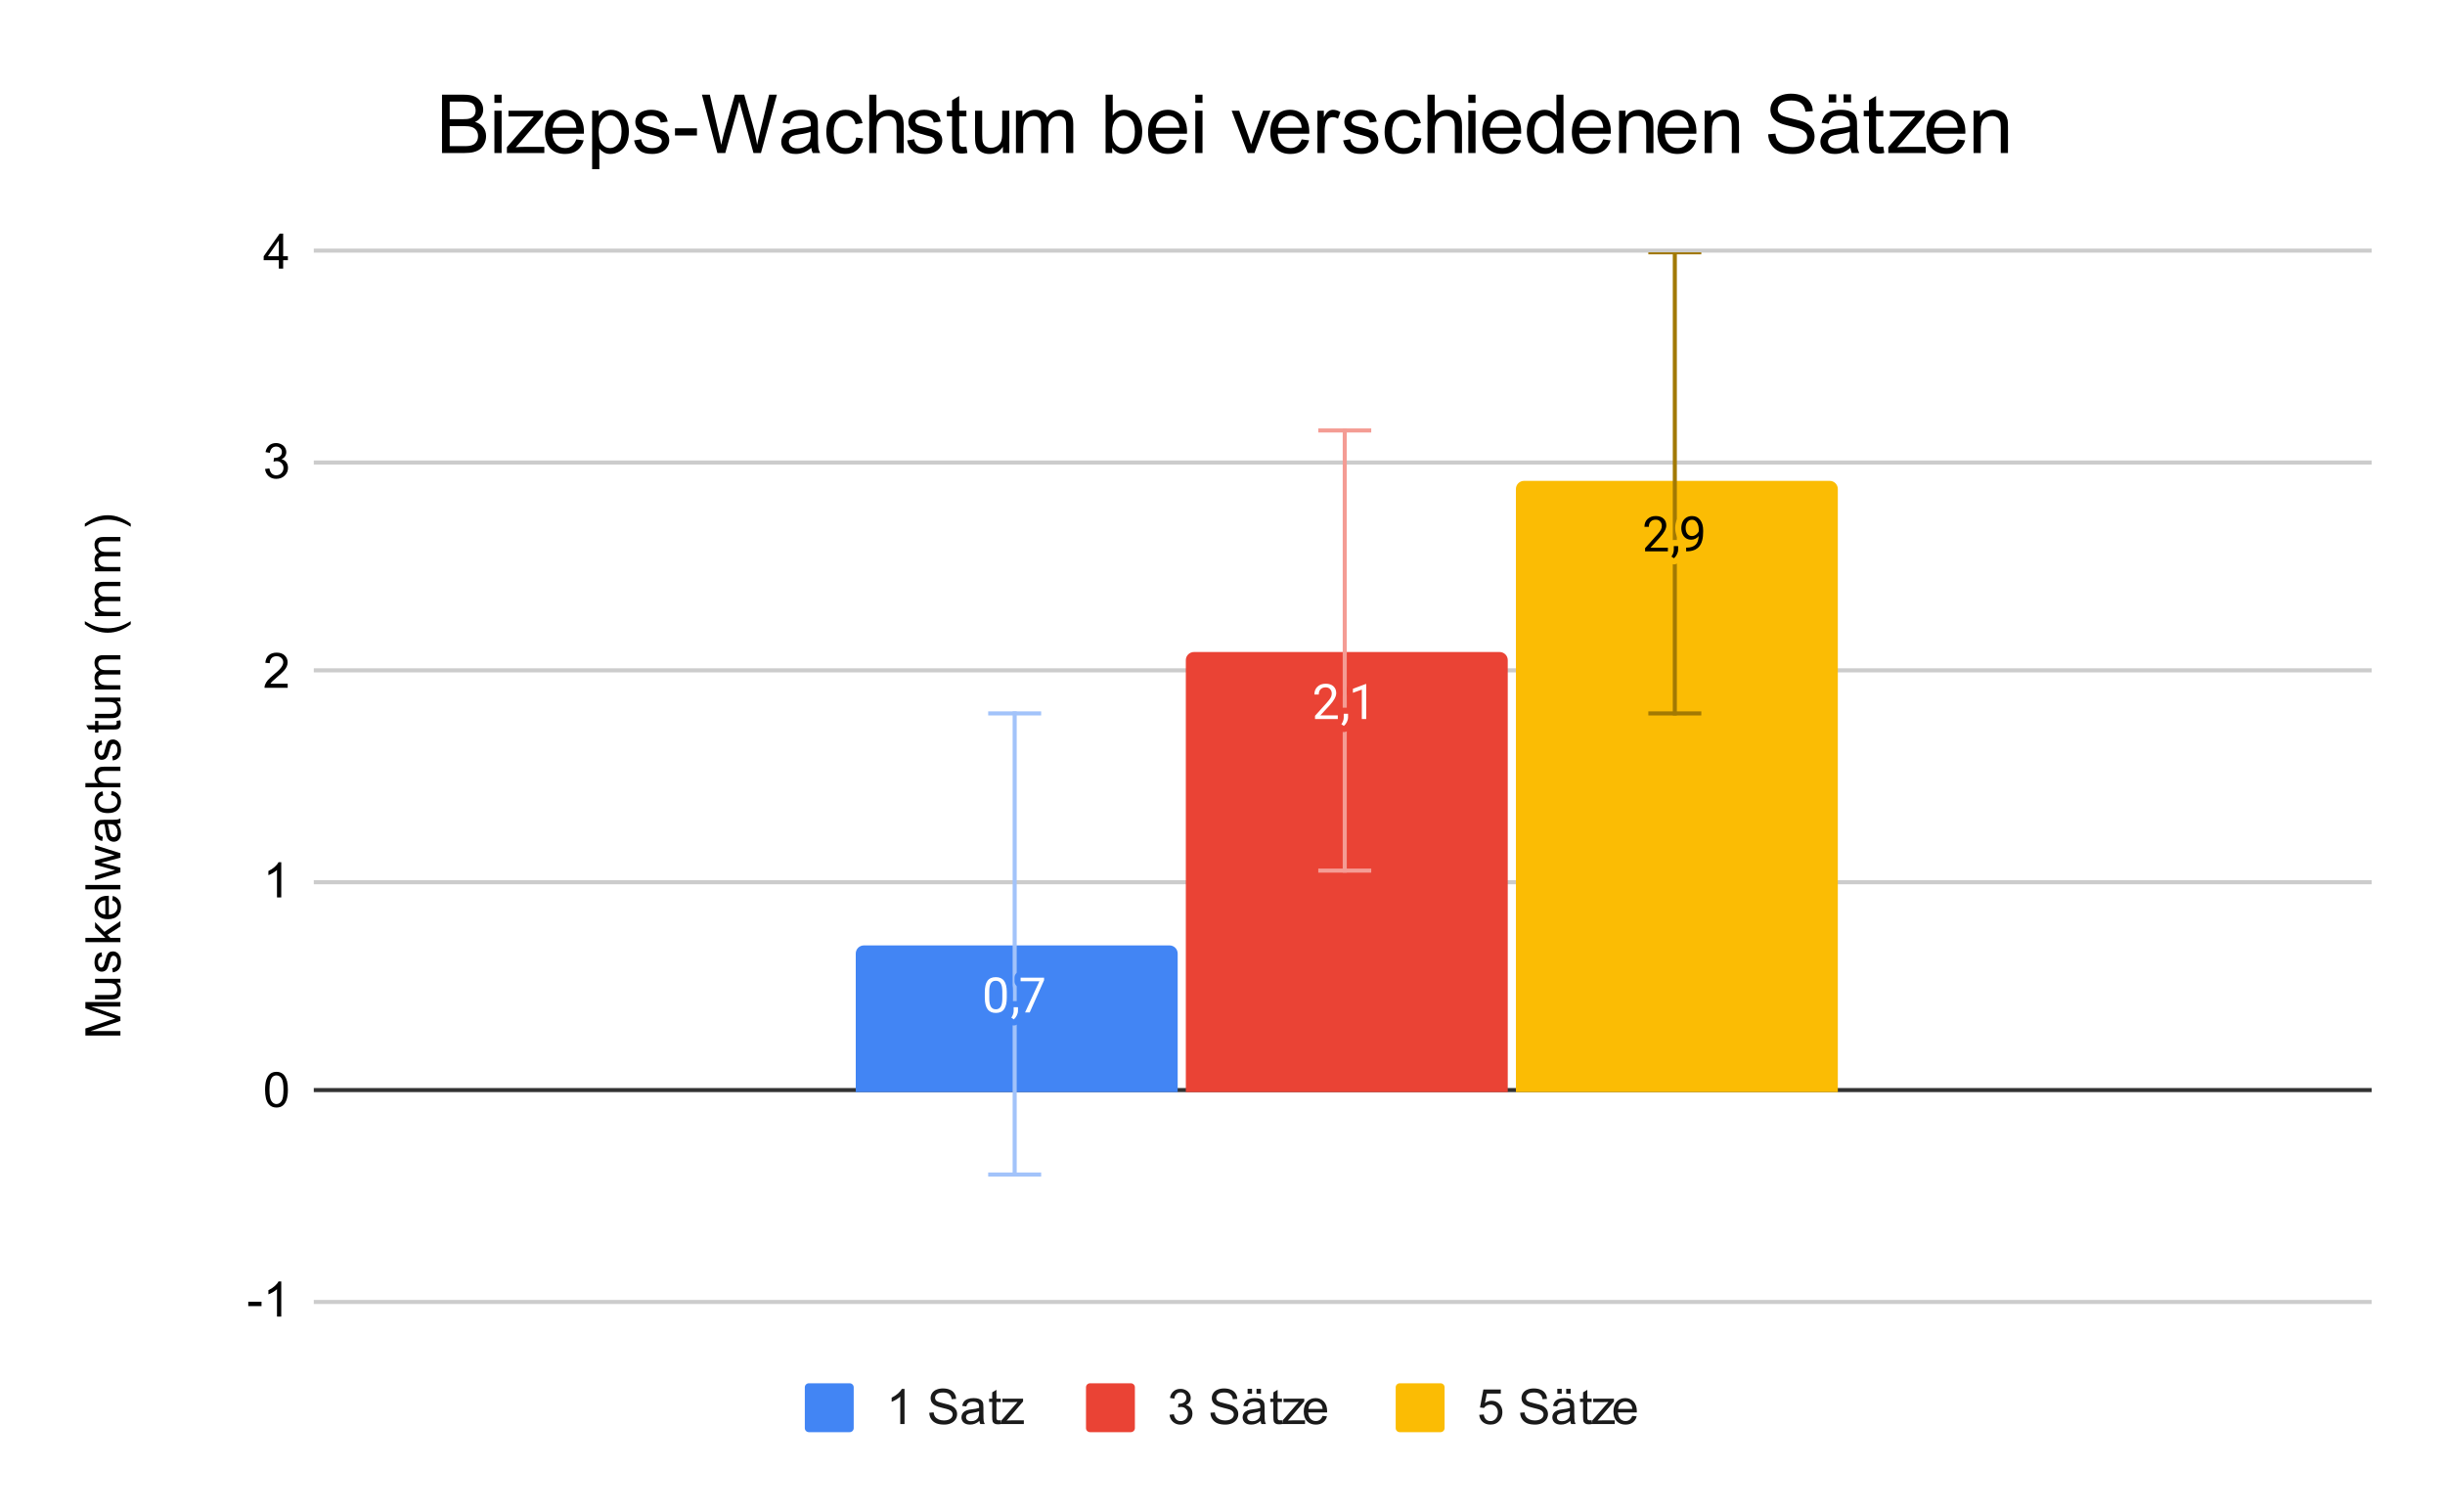 <?xml version="1.0" encoding="UTF-8"?> <svg xmlns:xlink="http://www.w3.org/1999/xlink" xmlns="http://www.w3.org/2000/svg" version="1.1" viewBox="0.0 0.0 600.0 371.0" fill="none" stroke="none" stroke-linecap="square" stroke-miterlimit="10" width="600" height="371"><path fill="#ffffff" d="M0 0L600.0 0L600.0 371.0L0 371.0L0 0Z" fill-rule="nonzero"></path><path stroke="#cccccc" stroke-width="1.0" stroke-linecap="butt" d="M77.5 319.5L581.5 319.5" fill-rule="nonzero"></path><path stroke="#333333" stroke-width="1.0" stroke-linecap="butt" d="M77.5 267.5L581.5 267.5" fill-rule="nonzero"></path><path stroke="#cccccc" stroke-width="1.0" stroke-linecap="butt" d="M77.5 216.5L581.5 216.5" fill-rule="nonzero"></path><path stroke="#cccccc" stroke-width="1.0" stroke-linecap="butt" d="M77.5 164.5L581.5 164.5" fill-rule="nonzero"></path><path stroke="#cccccc" stroke-width="1.0" stroke-linecap="butt" d="M77.5 113.5L581.5 113.5" fill-rule="nonzero"></path><path stroke="#cccccc" stroke-width="1.0" stroke-linecap="butt" d="M77.5 61.5L581.5 61.5" fill-rule="nonzero"></path><clipPath id="id_0"><path d="M77.55 61.917L581.45 61.917L581.45 319.083L77.55 319.083L77.55 61.917Z" clip-rule="nonzero"></path></clipPath><path stroke="#000000" stroke-width="2.0" stroke-linecap="butt" stroke-opacity="0.0" clip-path="url(#id_0)" d="M289.0 268.0L210.0 268.0L210.0 234.0C210.0 232.895 210.895 232.0 212.0 232.0L287.0 232.0C288.105 232.0 289.0 232.895 289.0 234.0Z" fill-rule="nonzero"></path><path fill="#4285f4" clip-path="url(#id_0)" d="M289.0 268.0L210.0 268.0L210.0 234.0C210.0 232.895 210.895 232.0 212.0 232.0L287.0 232.0C288.105 232.0 289.0 232.895 289.0 234.0Z" fill-rule="nonzero"></path><path stroke="#000000" stroke-width="2.0" stroke-linecap="butt" stroke-opacity="0.0" clip-path="url(#id_0)" d="M370.0 268.0L291.0 268.0L291.0 162.0C291.0 160.895 291.895 160.0 293.0 160.0L368.0 160.0C369.105 160.0 370.0 160.895 370.0 162.0Z" fill-rule="nonzero"></path><path fill="#ea4335" clip-path="url(#id_0)" d="M370.0 268.0L291.0 268.0L291.0 162.0C291.0 160.895 291.895 160.0 293.0 160.0L368.0 160.0C369.105 160.0 370.0 160.895 370.0 162.0Z" fill-rule="nonzero"></path><path stroke="#000000" stroke-width="2.0" stroke-linecap="butt" stroke-opacity="0.0" clip-path="url(#id_0)" d="M451.0 268.0L372.0 268.0L372.0 120.0C372.0 118.895 372.895 118.0 374.0 118.0L449.0 118.0C450.105 118.0 451.0 118.895 451.0 120.0Z" fill-rule="nonzero"></path><path fill="#fbbc04" clip-path="url(#id_0)" d="M451.0 268.0L372.0 268.0L372.0 120.0C372.0 118.895 372.895 118.0 374.0 118.0L449.0 118.0C450.105 118.0 451.0 118.895 451.0 120.0Z" fill-rule="nonzero"></path><path stroke="#a2c3fa" stroke-width="1.0" stroke-linecap="butt" clip-path="url(#id_0)" d="M249.0 288.223L249.0 175.07" fill-rule="nonzero"></path><path stroke="#a2c3fa" stroke-width="1.0" stroke-linecap="butt" clip-path="url(#id_0)" d="M243.0 288.223L255.0 288.223" fill-rule="nonzero"></path><path stroke="#a2c3fa" stroke-width="1.0" stroke-linecap="butt" clip-path="url(#id_0)" d="M243.0 175.07L255.0 175.07" fill-rule="nonzero"></path><path stroke="#f49c94" stroke-width="1.0" stroke-linecap="butt" clip-path="url(#id_0)" d="M330.0 213.645L330.0 105.635" fill-rule="nonzero"></path><path stroke="#f49c94" stroke-width="1.0" stroke-linecap="butt" clip-path="url(#id_0)" d="M324.0 213.645L336.0 213.645" fill-rule="nonzero"></path><path stroke="#f49c94" stroke-width="1.0" stroke-linecap="butt" clip-path="url(#id_0)" d="M324.0 105.635L336.0 105.635" fill-rule="nonzero"></path><path stroke="#a27903" stroke-width="1.0" stroke-linecap="butt" clip-path="url(#id_0)" d="M411.0 175.07L411.0 61.917" fill-rule="nonzero"></path><path stroke="#a27903" stroke-width="1.0" stroke-linecap="butt" clip-path="url(#id_0)" d="M405.0 175.07L417.0 175.07" fill-rule="nonzero"></path><path stroke="#a27903" stroke-width="1.0" stroke-linecap="butt" clip-path="url(#id_0)" d="M405.0 61.917L417.0 61.917" fill-rule="nonzero"></path><path stroke="#4285f4" stroke-width="3.0" stroke-linejoin="round" stroke-linecap="round" d="M247.062 244.806Q247.062 246.712 246.406 247.65Q245.766 248.572 244.375 248.572Q243.016 248.572 242.359 247.665Q241.703 246.759 241.672 244.947L241.672 243.509Q241.672 241.619 242.312 240.712Q242.969 239.79 244.359 239.79Q245.734 239.79 246.391 240.681Q247.047 241.556 247.062 243.4L247.062 244.806ZM245.969 243.322Q245.969 241.947 245.578 241.322Q245.203 240.681 244.359 240.681Q243.531 240.681 243.141 241.322Q242.766 241.947 242.766 243.244L242.766 244.978Q242.766 246.353 243.156 247.025Q243.562 247.681 244.375 247.681Q245.172 247.681 245.562 247.056Q245.953 246.431 245.969 245.103L245.969 243.322ZM248.781 250.15L248.172 249.728Q248.719 248.962 248.75 248.134L248.75 247.165L249.812 247.165L249.812 248.009Q249.812 248.603 249.516 249.197Q249.219 249.79 248.781 250.15ZM256.219 240.525L252.688 248.447L251.547 248.447L255.062 240.806L250.453 240.806L250.453 239.915L256.219 239.915L256.219 240.525Z" fill-rule="nonzero"></path><path fill="#ffffff" d="M247.062 244.806Q247.062 246.712 246.406 247.65Q245.766 248.572 244.375 248.572Q243.016 248.572 242.359 247.665Q241.703 246.759 241.672 244.947L241.672 243.509Q241.672 241.619 242.312 240.712Q242.969 239.79 244.359 239.79Q245.734 239.79 246.391 240.681Q247.047 241.556 247.062 243.4L247.062 244.806ZM245.969 243.322Q245.969 241.947 245.578 241.322Q245.203 240.681 244.359 240.681Q243.531 240.681 243.141 241.322Q242.766 241.947 242.766 243.244L242.766 244.978Q242.766 246.353 243.156 247.025Q243.562 247.681 244.375 247.681Q245.172 247.681 245.562 247.056Q245.953 246.431 245.969 245.103L245.969 243.322ZM248.781 250.15L248.172 249.728Q248.719 248.962 248.75 248.134L248.75 247.165L249.812 247.165L249.812 248.009Q249.812 248.603 249.516 249.197Q249.219 249.79 248.781 250.15ZM256.219 240.525L252.688 248.447L251.547 248.447L255.062 240.806L250.453 240.806L250.453 239.915L256.219 239.915L256.219 240.525Z" fill-rule="nonzero"></path><path stroke="#ea4335" stroke-width="3.0" stroke-linejoin="round" stroke-linecap="round" d="M328.297 176.44L322.703 176.44L322.703 175.659L325.656 172.377Q326.312 171.627 326.562 171.174Q326.812 170.706 326.812 170.206Q326.812 169.534 326.406 169.112Q326.016 168.674 325.328 168.674Q324.531 168.674 324.078 169.143Q323.625 169.596 323.625 170.424L322.547 170.424Q322.547 169.237 323.297 168.518Q324.062 167.784 325.328 167.784Q326.531 167.784 327.219 168.409Q327.906 169.034 327.906 170.081Q327.906 171.331 326.297 173.081L324.016 175.549L328.297 175.549L328.297 176.44ZM329.781 178.143L329.172 177.721Q329.719 176.956 329.75 176.127L329.75 175.159L330.812 175.159L330.812 176.002Q330.812 176.596 330.516 177.19Q330.219 177.784 329.781 178.143ZM335.266 176.44L334.188 176.44L334.188 169.221L332.0 170.018L332.0 169.034L335.109 167.862L335.266 167.862L335.266 176.44Z" fill-rule="nonzero"></path><path fill="#ffffff" d="M328.297 176.44L322.703 176.44L322.703 175.659L325.656 172.377Q326.312 171.627 326.562 171.174Q326.812 170.706 326.812 170.206Q326.812 169.534 326.406 169.112Q326.016 168.674 325.328 168.674Q324.531 168.674 324.078 169.143Q323.625 169.596 323.625 170.424L322.547 170.424Q322.547 169.237 323.297 168.518Q324.062 167.784 325.328 167.784Q326.531 167.784 327.219 168.409Q327.906 169.034 327.906 170.081Q327.906 171.331 326.297 173.081L324.016 175.549L328.297 175.549L328.297 176.44ZM329.781 178.143L329.172 177.721Q329.719 176.956 329.75 176.127L329.75 175.159L330.812 175.159L330.812 176.002Q330.812 176.596 330.516 177.19Q330.219 177.784 329.781 178.143ZM335.266 176.44L334.188 176.44L334.188 169.221L332.0 170.018L332.0 169.034L335.109 167.862L335.266 167.862L335.266 176.44Z" fill-rule="nonzero"></path><path stroke="#fbbc04" stroke-width="3.0" stroke-linejoin="round" stroke-linecap="round" d="M409.297 135.293L403.703 135.293L403.703 134.512L406.656 131.231Q407.312 130.481 407.562 130.028Q407.812 129.559 407.812 129.059Q407.812 128.387 407.406 127.965Q407.016 127.528 406.328 127.528Q405.531 127.528 405.078 127.996Q404.625 128.45 404.625 129.278L403.547 129.278Q403.547 128.09 404.297 127.371Q405.062 126.637 406.328 126.637Q407.531 126.637 408.219 127.262Q408.906 127.887 408.906 128.934Q408.906 130.184 407.297 131.934L405.016 134.403L409.297 134.403L409.297 135.293ZM410.781 136.996L410.172 136.575Q410.719 135.809 410.75 134.981L410.75 134.012L411.812 134.012L411.812 134.856Q411.812 135.45 411.516 136.043Q411.219 136.637 410.781 136.996ZM416.859 131.543Q416.531 131.95 416.047 132.2Q415.578 132.434 415.016 132.434Q414.281 132.434 413.734 132.075Q413.188 131.715 412.891 131.059Q412.594 130.387 412.594 129.59Q412.594 128.746 412.906 128.059Q413.234 127.371 413.828 127.012Q414.438 126.637 415.234 126.637Q416.5 126.637 417.219 127.59Q417.953 128.543 417.953 130.168L417.953 130.481Q417.953 132.981 416.969 134.121Q415.984 135.262 414.0 135.293L413.781 135.293L413.781 134.387L414.016 134.387Q415.359 134.356 416.078 133.684Q416.797 133.012 416.859 131.543ZM415.188 131.543Q415.734 131.543 416.188 131.215Q416.656 130.871 416.875 130.387L416.875 129.95Q416.875 128.887 416.406 128.215Q415.938 127.543 415.234 127.543Q414.516 127.543 414.078 128.09Q413.656 128.637 413.656 129.543Q413.656 130.418 414.062 130.981Q414.484 131.543 415.188 131.543Z" fill-rule="nonzero"></path><path fill="#000000" d="M409.297 135.293L403.703 135.293L403.703 134.512L406.656 131.231Q407.312 130.481 407.562 130.028Q407.812 129.559 407.812 129.059Q407.812 128.387 407.406 127.965Q407.016 127.528 406.328 127.528Q405.531 127.528 405.078 127.996Q404.625 128.45 404.625 129.278L403.547 129.278Q403.547 128.09 404.297 127.371Q405.062 126.637 406.328 126.637Q407.531 126.637 408.219 127.262Q408.906 127.887 408.906 128.934Q408.906 130.184 407.297 131.934L405.016 134.403L409.297 134.403L409.297 135.293ZM410.781 136.996L410.172 136.575Q410.719 135.809 410.75 134.981L410.75 134.012L411.812 134.012L411.812 134.856Q411.812 135.45 411.516 136.043Q411.219 136.637 410.781 136.996ZM416.859 131.543Q416.531 131.95 416.047 132.2Q415.578 132.434 415.016 132.434Q414.281 132.434 413.734 132.075Q413.188 131.715 412.891 131.059Q412.594 130.387 412.594 129.59Q412.594 128.746 412.906 128.059Q413.234 127.371 413.828 127.012Q414.438 126.637 415.234 126.637Q416.5 126.637 417.219 127.59Q417.953 128.543 417.953 130.168L417.953 130.481Q417.953 132.981 416.969 134.121Q415.984 135.262 414.0 135.293L413.781 135.293L413.781 134.387L414.016 134.387Q415.359 134.356 416.078 133.684Q416.797 133.012 416.859 131.543ZM415.188 131.543Q415.734 131.543 416.188 131.215Q416.656 130.871 416.875 130.387L416.875 129.95Q416.875 128.887 416.406 128.215Q415.938 127.543 415.234 127.543Q414.516 127.543 414.078 128.09Q413.656 128.637 413.656 129.543Q413.656 130.418 414.062 130.981Q414.484 131.543 415.188 131.543Z" fill-rule="nonzero"></path><path fill="#000000" d="M29.55 254.109L20.956 254.109L20.956 252.391L27.034 250.359Q27.894 250.078 28.316 249.953Q27.847 249.812 26.941 249.5L20.956 247.438L20.956 245.906L29.55 245.906L29.55 247.0L22.363 247.0L29.55 249.5L29.55 250.531L22.238 253.016L29.55 253.016L29.55 254.109ZM29.55 241.125L28.628 241.125Q29.691 241.859 29.691 243.109Q29.691 243.656 29.488 244.141Q29.269 244.609 28.956 244.844Q28.628 245.078 28.159 245.172Q27.863 245.234 27.175 245.234L23.331 245.234L23.331 244.172L26.784 244.172Q27.597 244.172 27.894 244.109Q28.3 244.016 28.55 243.703Q28.784 243.375 28.784 242.891Q28.784 242.422 28.55 242.016Q28.3 241.594 27.878 241.422Q27.456 241.234 26.659 241.234L23.331 241.234L23.331 240.188L29.55 240.188L29.55 241.125ZM27.691 238.625L27.534 237.594Q28.159 237.5 28.488 237.109Q28.816 236.703 28.816 235.969Q28.816 235.25 28.534 234.906Q28.238 234.547 27.831 234.547Q27.472 234.547 27.269 234.859Q27.128 235.078 26.909 235.938Q26.613 237.094 26.409 237.547Q26.191 237.984 25.816 238.219Q25.441 238.453 24.972 238.453Q24.566 238.453 24.206 238.266Q23.847 238.078 23.613 237.75Q23.441 237.5 23.316 237.078Q23.191 236.656 23.191 236.156Q23.191 235.438 23.409 234.891Q23.613 234.328 23.972 234.062Q24.331 233.797 24.925 233.703L25.066 234.734Q24.597 234.797 24.331 235.141Q24.05 235.469 24.05 236.094Q24.05 236.812 24.3 237.125Q24.534 237.438 24.863 237.438Q25.066 237.438 25.222 237.312Q25.394 237.172 25.503 236.906Q25.566 236.75 25.769 235.969Q26.081 234.844 26.269 234.406Q26.456 233.969 26.816 233.719Q27.175 233.469 27.722 233.469Q28.253 233.469 28.722 233.781Q29.175 234.078 29.441 234.656Q29.691 235.234 29.691 235.969Q29.691 237.188 29.191 237.828Q28.675 238.453 27.691 238.625ZM29.55 231.203L20.956 231.203L20.956 230.141L25.863 230.141L23.331 227.656L23.331 226.281L25.628 228.672L29.55 226.047L29.55 227.344L26.363 229.406L27.081 230.141L29.55 230.141L29.55 231.203ZM27.55 220.953L27.675 219.859Q28.628 220.109 29.159 220.812Q29.691 221.516 29.691 222.594Q29.691 223.953 28.847 224.766Q28.003 225.562 26.488 225.562Q24.925 225.562 24.066 224.75Q23.191 223.938 23.191 222.656Q23.191 221.406 24.034 220.625Q24.878 219.828 26.425 219.828Q26.519 219.828 26.706 219.828L26.706 224.469Q27.738 224.406 28.284 223.891Q28.816 223.375 28.816 222.594Q28.816 222.016 28.519 221.609Q28.206 221.188 27.55 220.953ZM25.847 224.406L25.847 220.938Q25.05 221.0 24.659 221.328Q24.05 221.844 24.05 222.641Q24.05 223.375 24.534 223.875Q25.019 224.359 25.847 224.406ZM29.55 218.234L20.956 218.234L20.956 217.172L29.55 217.172L29.55 218.234ZM29.55 214.062L23.331 215.969L23.331 214.875L26.925 213.891L28.253 213.516Q28.159 213.484 26.972 213.188L23.331 212.203L23.331 211.125L26.941 210.188L28.128 209.875L26.925 209.516L23.331 208.453L23.331 207.422L29.55 209.375L29.55 210.469L25.816 211.453L24.769 211.703L29.55 212.953L29.55 214.062ZM28.784 202.141Q29.284 202.734 29.488 203.281Q29.691 203.812 29.691 204.438Q29.691 205.469 29.191 206.016Q28.691 206.562 27.909 206.562Q27.456 206.562 27.081 206.359Q26.691 206.156 26.472 205.812Q26.238 205.469 26.128 205.047Q26.034 204.75 25.956 204.109Q25.816 202.844 25.597 202.234Q25.378 202.234 25.331 202.234Q24.675 202.234 24.409 202.531Q24.066 202.938 24.066 203.734Q24.066 204.469 24.331 204.828Q24.581 205.188 25.238 205.359L25.097 206.391Q24.441 206.25 24.034 205.922Q23.628 205.594 23.409 204.984Q23.191 204.375 23.191 203.578Q23.191 202.781 23.378 202.281Q23.566 201.781 23.847 201.547Q24.128 201.312 24.566 201.219Q24.831 201.172 25.534 201.172L26.941 201.172Q28.409 201.172 28.8 201.109Q29.191 201.031 29.55 200.828L29.55 201.938Q29.222 202.094 28.784 202.141ZM26.425 202.234Q26.659 202.812 26.831 203.953Q26.925 204.609 27.05 204.875Q27.159 205.141 27.378 205.297Q27.597 205.438 27.878 205.438Q28.3 205.438 28.581 205.125Q28.863 204.797 28.863 204.188Q28.863 203.578 28.597 203.109Q28.331 202.625 27.863 202.406Q27.503 202.234 26.816 202.234L26.425 202.234ZM27.269 195.141L27.409 194.109Q28.472 194.281 29.081 194.984Q29.691 195.688 29.691 196.703Q29.691 197.984 28.863 198.766Q28.019 199.531 26.456 199.531Q25.456 199.531 24.706 199.203Q23.941 198.859 23.566 198.188Q23.191 197.5 23.191 196.688Q23.191 195.688 23.706 195.047Q24.206 194.391 25.159 194.203L25.316 195.234Q24.691 195.375 24.378 195.75Q24.05 196.125 24.05 196.656Q24.05 197.453 24.628 197.953Q25.191 198.453 26.425 198.453Q27.691 198.453 28.253 197.969Q28.816 197.484 28.816 196.719Q28.816 196.094 28.441 195.688Q28.066 195.266 27.269 195.141ZM29.55 193.203L20.956 193.203L20.956 192.156L24.034 192.156Q23.191 191.422 23.191 190.297Q23.191 189.594 23.472 189.094Q23.738 188.578 24.222 188.359Q24.691 188.141 25.613 188.141L29.55 188.141L29.55 189.188L25.613 189.188Q24.816 189.188 24.456 189.531Q24.097 189.875 24.097 190.5Q24.097 190.969 24.347 191.391Q24.581 191.797 25.003 191.984Q25.409 192.156 26.144 192.156L29.55 192.156L29.55 193.203ZM27.691 186.625L27.534 185.594Q28.159 185.5 28.488 185.109Q28.816 184.703 28.816 183.969Q28.816 183.25 28.534 182.906Q28.238 182.547 27.831 182.547Q27.472 182.547 27.269 182.859Q27.128 183.078 26.909 183.938Q26.613 185.094 26.409 185.547Q26.191 185.984 25.816 186.219Q25.441 186.453 24.972 186.453Q24.566 186.453 24.206 186.266Q23.847 186.078 23.613 185.75Q23.441 185.5 23.316 185.078Q23.191 184.656 23.191 184.156Q23.191 183.438 23.409 182.891Q23.613 182.328 23.972 182.062Q24.331 181.797 24.925 181.703L25.066 182.734Q24.597 182.797 24.331 183.141Q24.05 183.469 24.05 184.094Q24.05 184.812 24.3 185.125Q24.534 185.438 24.863 185.438Q25.066 185.438 25.222 185.312Q25.394 185.172 25.503 184.906Q25.566 184.75 25.769 183.969Q26.081 182.844 26.269 182.406Q26.456 181.969 26.816 181.719Q27.175 181.469 27.722 181.469Q28.253 181.469 28.722 181.781Q29.175 182.078 29.441 182.656Q29.691 183.234 29.691 183.969Q29.691 185.188 29.191 185.828Q28.675 186.453 27.691 186.625ZM28.613 176.906L29.534 176.75Q29.628 177.203 29.628 177.547Q29.628 178.125 29.456 178.438Q29.269 178.75 28.972 178.891Q28.675 179.016 27.722 179.016L24.144 179.016L24.144 179.781L23.331 179.781L23.331 179.016L21.784 179.016L21.159 177.969L23.331 177.969L23.331 176.906L24.144 176.906L24.144 177.969L27.784 177.969Q28.238 177.969 28.363 177.922Q28.488 177.859 28.566 177.734Q28.644 177.609 28.644 177.375Q28.644 177.188 28.613 176.906ZM29.55 172.125L28.628 172.125Q29.691 172.859 29.691 174.109Q29.691 174.656 29.488 175.141Q29.269 175.609 28.956 175.844Q28.628 176.078 28.159 176.172Q27.863 176.234 27.175 176.234L23.331 176.234L23.331 175.172L26.784 175.172Q27.597 175.172 27.894 175.109Q28.3 175.016 28.55 174.703Q28.784 174.375 28.784 173.891Q28.784 173.422 28.55 173.016Q28.3 172.594 27.878 172.422Q27.456 172.234 26.659 172.234L23.331 172.234L23.331 171.188L29.55 171.188L29.55 172.125ZM29.55 169.203L23.331 169.203L23.331 168.266L24.206 168.266Q23.738 167.969 23.472 167.484Q23.191 167.0 23.191 166.375Q23.191 165.688 23.472 165.25Q23.753 164.797 24.269 164.625Q23.191 163.875 23.191 162.703Q23.191 161.766 23.706 161.281Q24.206 160.781 25.284 160.781L29.55 160.781L29.55 161.828L25.628 161.828Q25.003 161.828 24.722 161.938Q24.441 162.031 24.269 162.297Q24.097 162.562 24.097 162.938Q24.097 163.594 24.534 164.031Q24.972 164.453 25.941 164.453L29.55 164.453L29.55 165.516L25.503 165.516Q24.8 165.516 24.456 165.781Q24.097 166.031 24.097 166.609Q24.097 167.062 24.331 167.438Q24.566 167.812 25.019 167.984Q25.472 168.156 26.316 168.156L29.55 168.156L29.55 169.203ZM32.081 153.188Q30.972 154.062 29.503 154.672Q28.019 155.266 26.441 155.266Q25.05 155.266 23.769 154.828Q22.284 154.297 20.816 153.188L20.816 152.438Q22.034 153.141 22.55 153.375Q23.363 153.734 24.238 153.938Q25.331 154.188 26.441 154.188Q29.269 154.188 32.081 152.438L32.081 153.188ZM29.55 151.203L23.331 151.203L23.331 150.266L24.206 150.266Q23.738 149.969 23.472 149.484Q23.191 149.0 23.191 148.375Q23.191 147.688 23.472 147.25Q23.753 146.797 24.269 146.625Q23.191 145.875 23.191 144.703Q23.191 143.766 23.706 143.281Q24.206 142.781 25.284 142.781L29.55 142.781L29.55 143.828L25.628 143.828Q25.003 143.828 24.722 143.938Q24.441 144.031 24.269 144.297Q24.097 144.562 24.097 144.938Q24.097 145.594 24.534 146.031Q24.972 146.453 25.941 146.453L29.55 146.453L29.55 147.516L25.503 147.516Q24.8 147.516 24.456 147.781Q24.097 148.031 24.097 148.609Q24.097 149.062 24.331 149.438Q24.566 149.812 25.019 149.984Q25.472 150.156 26.316 150.156L29.55 150.156L29.55 151.203ZM29.55 140.203L23.331 140.203L23.331 139.266L24.206 139.266Q23.738 138.969 23.472 138.484Q23.191 138.0 23.191 137.375Q23.191 136.688 23.472 136.25Q23.753 135.797 24.269 135.625Q23.191 134.875 23.191 133.703Q23.191 132.766 23.706 132.281Q24.206 131.781 25.284 131.781L29.55 131.781L29.55 132.828L25.628 132.828Q25.003 132.828 24.722 132.938Q24.441 133.031 24.269 133.297Q24.097 133.562 24.097 133.938Q24.097 134.594 24.534 135.031Q24.972 135.453 25.941 135.453L29.55 135.453L29.55 136.516L25.503 136.516Q24.8 136.516 24.456 136.781Q24.097 137.031 24.097 137.609Q24.097 138.062 24.331 138.438Q24.566 138.812 25.019 138.984Q25.472 139.156 26.316 139.156L29.55 139.156L29.55 140.203ZM32.081 128.516L32.081 129.266Q29.269 127.516 26.441 127.516Q25.347 127.516 24.253 127.766Q23.378 127.969 22.566 128.328Q22.05 128.562 20.816 129.266L20.816 128.516Q22.284 127.422 23.769 126.891Q25.05 126.438 26.441 126.438Q28.019 126.438 29.503 127.047Q30.972 127.656 32.081 128.516Z" fill-rule="nonzero"></path><path fill="#000000" d="M60.925 320.505L60.925 319.443L64.175 319.443L64.175 320.505L60.925 320.505ZM69.019 323.083L67.972 323.083L67.972 316.365Q67.581 316.724 66.956 317.099Q66.347 317.458 65.862 317.63L65.862 316.615Q66.737 316.193 67.394 315.615Q68.066 315.021 68.347 314.458L69.019 314.458L69.019 323.083Z" fill-rule="nonzero"></path><path fill="#000000" d="M65.05 267.416Q65.05 265.884 65.362 264.962Q65.675 264.025 66.284 263.525Q66.909 263.025 67.847 263.025Q68.534 263.025 69.05 263.306Q69.581 263.587 69.925 264.119Q70.269 264.634 70.456 265.384Q70.644 266.134 70.644 267.416Q70.644 268.931 70.331 269.853Q70.034 270.775 69.409 271.291Q68.8 271.791 67.847 271.791Q66.612 271.791 65.894 270.9Q65.05 269.837 65.05 267.416ZM66.128 267.416Q66.128 269.525 66.628 270.228Q67.128 270.931 67.847 270.931Q68.581 270.931 69.066 270.228Q69.566 269.525 69.566 267.416Q69.566 265.291 69.066 264.603Q68.581 263.9 67.831 263.9Q67.112 263.9 66.675 264.509Q66.128 265.291 66.128 267.416Z" fill-rule="nonzero"></path><path fill="#000000" d="M69.019 220.217L67.972 220.217L67.972 213.498Q67.581 213.857 66.956 214.232Q66.347 214.592 65.862 214.764L65.862 213.748Q66.737 213.326 67.394 212.748Q68.066 212.154 68.347 211.592L69.019 211.592L69.019 220.217Z" fill-rule="nonzero"></path><path fill="#000000" d="M70.597 167.768L70.597 168.783L64.909 168.783Q64.909 168.408 65.034 168.049Q65.253 167.471 65.722 166.908Q66.206 166.346 67.112 165.611Q68.519 164.455 69.003 163.783Q69.503 163.111 69.503 162.518Q69.503 161.893 69.05 161.471Q68.597 161.033 67.878 161.033Q67.112 161.033 66.659 161.486Q66.206 161.94 66.191 162.752L65.112 162.643Q65.222 161.424 65.941 160.799Q66.675 160.158 67.909 160.158Q69.144 160.158 69.862 160.846Q70.581 161.533 70.581 162.549Q70.581 163.065 70.362 163.565Q70.159 164.049 69.659 164.611Q69.175 165.158 68.05 166.111Q67.097 166.908 66.816 167.205Q66.55 167.486 66.378 167.768L70.597 167.768Z" fill-rule="nonzero"></path><path fill="#000000" d="M65.05 115.084L66.112 114.944Q66.284 115.834 66.722 116.241Q67.159 116.631 67.784 116.631Q68.534 116.631 69.05 116.116Q69.566 115.6 69.566 114.834Q69.566 114.116 69.081 113.647Q68.612 113.162 67.878 113.162Q67.581 113.162 67.128 113.287L67.253 112.35Q67.362 112.366 67.425 112.366Q68.097 112.366 68.628 112.022Q69.175 111.662 69.175 110.928Q69.175 110.35 68.784 109.975Q68.394 109.584 67.769 109.584Q67.159 109.584 66.737 109.975Q66.331 110.366 66.222 111.131L65.159 110.944Q65.347 109.897 66.034 109.319Q66.722 108.725 67.737 108.725Q68.441 108.725 69.034 109.037Q69.628 109.334 69.941 109.85Q70.253 110.366 70.253 110.959Q70.253 111.506 69.956 111.975Q69.659 112.428 69.081 112.694Q69.831 112.866 70.253 113.428Q70.675 113.975 70.675 114.819Q70.675 115.944 69.847 116.725Q69.034 117.506 67.784 117.506Q66.659 117.506 65.909 116.834Q65.159 116.147 65.05 115.084Z" fill-rule="nonzero"></path><path fill="#000000" d="M68.425 65.917L68.425 63.854L64.706 63.854L64.706 62.885L68.628 57.323L69.487 57.323L69.487 62.885L70.644 62.885L70.644 63.854L69.487 63.854L69.487 65.917L68.425 65.917ZM68.425 62.885L68.425 59.026L65.737 62.885L68.425 62.885Z" fill-rule="nonzero"></path><path fill="#4285f4" d="M197.5 340.45C197.5 339.898 197.948 339.45 198.5 339.45L208.5 339.45C209.052 339.45 209.5 339.898 209.5 340.45L209.5 350.45C209.5 351.002 209.052 351.45 208.5 351.45L198.5 351.45C197.948 351.45 197.5 351.002 197.5 350.45Z" fill-rule="nonzero"></path><path fill="#1a1a1a" d="M221.969 349.45L220.922 349.45L220.922 342.731Q220.531 343.091 219.906 343.466Q219.297 343.825 218.812 343.997L218.812 342.981Q219.688 342.559 220.344 341.981Q221.016 341.387 221.297 340.825L221.969 340.825L221.969 349.45ZM228.047 346.684L229.109 346.591Q229.188 347.247 229.469 347.653Q229.75 348.059 230.328 348.325Q230.922 348.575 231.656 348.575Q232.297 348.575 232.797 348.387Q233.297 348.184 233.531 347.856Q233.781 347.512 233.781 347.122Q233.781 346.716 233.547 346.419Q233.312 346.106 232.781 345.903Q232.422 345.762 231.234 345.481Q230.062 345.2 229.594 344.95Q228.969 344.622 228.672 344.153Q228.375 343.669 228.375 343.075Q228.375 342.434 228.734 341.872Q229.109 341.294 229.812 341.012Q230.531 340.716 231.391 340.716Q232.344 340.716 233.078 341.028Q233.812 341.325 234.203 341.934Q234.594 342.528 234.625 343.278L233.531 343.356Q233.438 342.544 232.922 342.137Q232.422 341.716 231.438 341.716Q230.406 341.716 229.938 342.091Q229.469 342.466 229.469 342.997Q229.469 343.466 229.797 343.762Q230.125 344.059 231.5 344.372Q232.891 344.684 233.406 344.919Q234.156 345.278 234.516 345.809Q234.875 346.325 234.875 347.028Q234.875 347.716 234.484 348.325Q234.094 348.919 233.359 349.262Q232.625 349.591 231.703 349.591Q230.531 349.591 229.734 349.262Q228.953 348.919 228.5 348.231Q228.062 347.544 228.047 346.684ZM240.359 348.684Q239.766 349.184 239.219 349.387Q238.688 349.591 238.062 349.591Q237.031 349.591 236.484 349.091Q235.938 348.591 235.938 347.809Q235.938 347.356 236.141 346.981Q236.344 346.591 236.688 346.372Q237.031 346.137 237.453 346.028Q237.75 345.934 238.391 345.856Q239.656 345.716 240.266 345.497Q240.266 345.278 240.266 345.231Q240.266 344.575 239.969 344.309Q239.562 343.966 238.766 343.966Q238.031 343.966 237.672 344.231Q237.312 344.481 237.141 345.137L236.109 344.997Q236.25 344.341 236.578 343.934Q236.906 343.528 237.516 343.309Q238.125 343.091 238.922 343.091Q239.719 343.091 240.219 343.278Q240.719 343.466 240.953 343.747Q241.188 344.028 241.281 344.466Q241.328 344.731 241.328 345.434L241.328 346.841Q241.328 348.309 241.391 348.7Q241.469 349.091 241.672 349.45L240.562 349.45Q240.406 349.122 240.359 348.684ZM240.266 346.325Q239.688 346.559 238.547 346.731Q237.891 346.825 237.625 346.95Q237.359 347.059 237.203 347.278Q237.062 347.497 237.062 347.778Q237.062 348.2 237.375 348.481Q237.703 348.762 238.312 348.762Q238.922 348.762 239.391 348.497Q239.875 348.231 240.094 347.762Q240.266 347.403 240.266 346.716L240.266 346.325ZM245.594 348.512L245.75 349.434Q245.297 349.528 244.953 349.528Q244.375 349.528 244.062 349.356Q243.75 349.169 243.609 348.872Q243.484 348.575 243.484 347.622L243.484 344.044L242.719 344.044L242.719 343.231L243.484 343.231L243.484 341.684L244.531 341.059L244.531 343.231L245.594 343.231L245.594 344.044L244.531 344.044L244.531 347.684Q244.531 348.137 244.578 348.262Q244.641 348.387 244.766 348.466Q244.891 348.544 245.125 348.544Q245.312 348.544 245.594 348.512ZM245.734 349.45L245.734 348.591L249.703 344.044Q249.016 344.075 248.5 344.075L245.969 344.075L245.969 343.231L251.062 343.231L251.062 343.919L247.688 347.872L247.031 348.591Q247.75 348.544 248.359 348.544L251.25 348.544L251.25 349.45L245.734 349.45Z" fill-rule="nonzero"></path><path fill="#ea4335" d="M266.5 340.45C266.5 339.898 266.948 339.45 267.5 339.45L277.5 339.45C278.052 339.45 278.5 339.898 278.5 340.45L278.5 350.45C278.5 351.002 278.052 351.45 277.5 351.45L267.5 351.45C266.948 351.45 266.5 351.002 266.5 350.45Z" fill-rule="nonzero"></path><path fill="#1a1a1a" d="M287.0 347.184L288.062 347.044Q288.234 347.934 288.672 348.341Q289.109 348.731 289.734 348.731Q290.484 348.731 291.0 348.216Q291.516 347.7 291.516 346.934Q291.516 346.216 291.031 345.747Q290.562 345.262 289.828 345.262Q289.531 345.262 289.078 345.387L289.203 344.45Q289.312 344.466 289.375 344.466Q290.047 344.466 290.578 344.122Q291.125 343.762 291.125 343.028Q291.125 342.45 290.734 342.075Q290.344 341.684 289.719 341.684Q289.109 341.684 288.688 342.075Q288.281 342.466 288.172 343.231L287.109 343.044Q287.297 341.997 287.984 341.419Q288.672 340.825 289.688 340.825Q290.391 340.825 290.984 341.137Q291.578 341.434 291.891 341.95Q292.203 342.466 292.203 343.059Q292.203 343.606 291.906 344.075Q291.609 344.528 291.031 344.794Q291.781 344.966 292.203 345.528Q292.625 346.075 292.625 346.919Q292.625 348.044 291.797 348.825Q290.984 349.606 289.734 349.606Q288.609 349.606 287.859 348.934Q287.109 348.247 287.0 347.184ZM297.047 346.684L298.109 346.591Q298.188 347.247 298.469 347.653Q298.75 348.059 299.328 348.325Q299.922 348.575 300.656 348.575Q301.297 348.575 301.797 348.387Q302.297 348.184 302.531 347.856Q302.781 347.512 302.781 347.122Q302.781 346.716 302.547 346.419Q302.312 346.106 301.781 345.903Q301.422 345.762 300.234 345.481Q299.062 345.2 298.594 344.95Q297.969 344.622 297.672 344.153Q297.375 343.669 297.375 343.075Q297.375 342.434 297.734 341.872Q298.109 341.294 298.812 341.012Q299.531 340.716 300.391 340.716Q301.344 340.716 302.078 341.028Q302.812 341.325 303.203 341.934Q303.594 342.528 303.625 343.278L302.531 343.356Q302.438 342.544 301.922 342.137Q301.422 341.716 300.438 341.716Q299.406 341.716 298.938 342.091Q298.469 342.466 298.469 342.997Q298.469 343.466 298.797 343.762Q299.125 344.059 300.5 344.372Q301.891 344.684 302.406 344.919Q303.156 345.278 303.516 345.809Q303.875 346.325 303.875 347.028Q303.875 347.716 303.484 348.325Q303.094 348.919 302.359 349.262Q301.625 349.591 300.703 349.591Q299.531 349.591 298.734 349.262Q297.953 348.919 297.5 348.231Q297.062 347.544 297.047 346.684ZM309.359 348.684Q308.766 349.184 308.219 349.387Q307.688 349.591 307.062 349.591Q306.031 349.591 305.484 349.091Q304.938 348.591 304.938 347.809Q304.938 347.356 305.141 346.981Q305.344 346.591 305.688 346.372Q306.031 346.137 306.453 346.028Q306.75 345.934 307.391 345.856Q308.656 345.716 309.266 345.497Q309.266 345.278 309.266 345.231Q309.266 344.575 308.969 344.309Q308.562 343.966 307.766 343.966Q307.031 343.966 306.672 344.231Q306.312 344.481 306.141 345.137L305.109 344.997Q305.25 344.341 305.578 343.934Q305.906 343.528 306.516 343.309Q307.125 343.091 307.922 343.091Q308.719 343.091 309.219 343.278Q309.719 343.466 309.953 343.747Q310.188 344.028 310.281 344.466Q310.328 344.731 310.328 345.434L310.328 346.841Q310.328 348.309 310.391 348.7Q310.469 349.091 310.672 349.45L309.562 349.45Q309.406 349.122 309.359 348.684ZM309.266 346.325Q308.688 346.559 307.547 346.731Q306.891 346.825 306.625 346.95Q306.359 347.059 306.203 347.278Q306.062 347.497 306.062 347.778Q306.062 348.2 306.375 348.481Q306.703 348.762 307.312 348.762Q307.922 348.762 308.391 348.497Q308.875 348.231 309.094 347.762Q309.266 347.403 309.266 346.716L309.266 346.325ZM306.156 342.012L306.156 340.809L307.25 340.809L307.25 342.012L306.156 342.012ZM308.344 342.012L308.344 340.809L309.438 340.809L309.438 342.012L308.344 342.012ZM314.594 348.512L314.75 349.434Q314.297 349.528 313.953 349.528Q313.375 349.528 313.062 349.356Q312.75 349.169 312.609 348.872Q312.484 348.575 312.484 347.622L312.484 344.044L311.719 344.044L311.719 343.231L312.484 343.231L312.484 341.684L313.531 341.059L313.531 343.231L314.594 343.231L314.594 344.044L313.531 344.044L313.531 347.684Q313.531 348.137 313.578 348.262Q313.641 348.387 313.766 348.466Q313.891 348.544 314.125 348.544Q314.312 348.544 314.594 348.512ZM314.734 349.45L314.734 348.591L318.703 344.044Q318.016 344.075 317.5 344.075L314.969 344.075L314.969 343.231L320.062 343.231L320.062 343.919L316.688 347.872L316.031 348.591Q316.75 348.544 317.359 348.544L320.25 348.544L320.25 349.45L314.734 349.45ZM324.547 347.45L325.641 347.575Q325.391 348.528 324.688 349.059Q323.984 349.591 322.906 349.591Q321.547 349.591 320.734 348.747Q319.938 347.903 319.938 346.387Q319.938 344.825 320.75 343.966Q321.562 343.091 322.844 343.091Q324.094 343.091 324.875 343.934Q325.672 344.778 325.672 346.325Q325.672 346.419 325.672 346.606L321.031 346.606Q321.094 347.637 321.609 348.184Q322.125 348.716 322.906 348.716Q323.484 348.716 323.891 348.419Q324.312 348.106 324.547 347.45ZM321.094 345.747L324.562 345.747Q324.5 344.95 324.172 344.559Q323.656 343.95 322.859 343.95Q322.125 343.95 321.625 344.434Q321.141 344.919 321.094 345.747Z" fill-rule="nonzero"></path><path fill="#fbbc04" d="M342.5 340.45C342.5 339.898 342.948 339.45 343.5 339.45L353.5 339.45C354.052 339.45 354.5 339.898 354.5 340.45L354.5 350.45C354.5 351.002 354.052 351.45 353.5 351.45L343.5 351.45C342.948 351.45 342.5 351.002 342.5 350.45Z" fill-rule="nonzero"></path><path fill="#1a1a1a" d="M363.0 347.2L364.109 347.106Q364.234 347.919 364.672 348.325Q365.125 348.731 365.766 348.731Q366.516 348.731 367.047 348.153Q367.578 347.575 367.578 346.637Q367.578 345.731 367.062 345.216Q366.562 344.684 365.734 344.684Q365.234 344.684 364.812 344.919Q364.406 345.153 364.172 345.512L363.188 345.387L364.016 340.981L368.297 340.981L368.297 341.981L364.859 341.981L364.406 344.294Q365.172 343.747 366.016 343.747Q367.141 343.747 367.906 344.528Q368.688 345.309 368.688 346.544Q368.688 347.7 368.016 348.559Q367.188 349.591 365.766 349.591Q364.594 349.591 363.844 348.934Q363.109 348.278 363.0 347.2ZM373.047 346.684L374.109 346.591Q374.188 347.247 374.469 347.653Q374.75 348.059 375.328 348.325Q375.922 348.575 376.656 348.575Q377.297 348.575 377.797 348.387Q378.297 348.184 378.531 347.856Q378.781 347.512 378.781 347.122Q378.781 346.716 378.547 346.419Q378.312 346.106 377.781 345.903Q377.422 345.762 376.234 345.481Q375.062 345.2 374.594 344.95Q373.969 344.622 373.672 344.153Q373.375 343.669 373.375 343.075Q373.375 342.434 373.734 341.872Q374.109 341.294 374.812 341.012Q375.531 340.716 376.391 340.716Q377.344 340.716 378.078 341.028Q378.812 341.325 379.203 341.934Q379.594 342.528 379.625 343.278L378.531 343.356Q378.438 342.544 377.922 342.137Q377.422 341.716 376.438 341.716Q375.406 341.716 374.938 342.091Q374.469 342.466 374.469 342.997Q374.469 343.466 374.797 343.762Q375.125 344.059 376.5 344.372Q377.891 344.684 378.406 344.919Q379.156 345.278 379.516 345.809Q379.875 346.325 379.875 347.028Q379.875 347.716 379.484 348.325Q379.094 348.919 378.359 349.262Q377.625 349.591 376.703 349.591Q375.531 349.591 374.734 349.262Q373.953 348.919 373.5 348.231Q373.062 347.544 373.047 346.684ZM385.359 348.684Q384.766 349.184 384.219 349.387Q383.688 349.591 383.062 349.591Q382.031 349.591 381.484 349.091Q380.938 348.591 380.938 347.809Q380.938 347.356 381.141 346.981Q381.344 346.591 381.688 346.372Q382.031 346.137 382.453 346.028Q382.75 345.934 383.391 345.856Q384.656 345.716 385.266 345.497Q385.266 345.278 385.266 345.231Q385.266 344.575 384.969 344.309Q384.562 343.966 383.766 343.966Q383.031 343.966 382.672 344.231Q382.312 344.481 382.141 345.137L381.109 344.997Q381.25 344.341 381.578 343.934Q381.906 343.528 382.516 343.309Q383.125 343.091 383.922 343.091Q384.719 343.091 385.219 343.278Q385.719 343.466 385.953 343.747Q386.188 344.028 386.281 344.466Q386.328 344.731 386.328 345.434L386.328 346.841Q386.328 348.309 386.391 348.7Q386.469 349.091 386.672 349.45L385.562 349.45Q385.406 349.122 385.359 348.684ZM385.266 346.325Q384.688 346.559 383.547 346.731Q382.891 346.825 382.625 346.95Q382.359 347.059 382.203 347.278Q382.062 347.497 382.062 347.778Q382.062 348.2 382.375 348.481Q382.703 348.762 383.312 348.762Q383.922 348.762 384.391 348.497Q384.875 348.231 385.094 347.762Q385.266 347.403 385.266 346.716L385.266 346.325ZM382.156 342.012L382.156 340.809L383.25 340.809L383.25 342.012L382.156 342.012ZM384.344 342.012L384.344 340.809L385.438 340.809L385.438 342.012L384.344 342.012ZM390.594 348.512L390.75 349.434Q390.297 349.528 389.953 349.528Q389.375 349.528 389.062 349.356Q388.75 349.169 388.609 348.872Q388.484 348.575 388.484 347.622L388.484 344.044L387.719 344.044L387.719 343.231L388.484 343.231L388.484 341.684L389.531 341.059L389.531 343.231L390.594 343.231L390.594 344.044L389.531 344.044L389.531 347.684Q389.531 348.137 389.578 348.262Q389.641 348.387 389.766 348.466Q389.891 348.544 390.125 348.544Q390.312 348.544 390.594 348.512ZM390.734 349.45L390.734 348.591L394.703 344.044Q394.016 344.075 393.5 344.075L390.969 344.075L390.969 343.231L396.062 343.231L396.062 343.919L392.688 347.872L392.031 348.591Q392.75 348.544 393.359 348.544L396.25 348.544L396.25 349.45L390.734 349.45ZM400.547 347.45L401.641 347.575Q401.391 348.528 400.688 349.059Q399.984 349.591 398.906 349.591Q397.547 349.591 396.734 348.747Q395.938 347.903 395.938 346.387Q395.938 344.825 396.75 343.966Q397.562 343.091 398.844 343.091Q400.094 343.091 400.875 343.934Q401.672 344.778 401.672 346.325Q401.672 346.419 401.672 346.606L397.031 346.606Q397.094 347.637 397.609 348.184Q398.125 348.716 398.906 348.716Q399.484 348.716 399.891 348.419Q400.312 348.106 400.547 347.45ZM397.094 345.747L400.562 345.747Q400.5 344.95 400.172 344.559Q399.656 343.95 398.859 343.95Q398.125 343.95 397.625 344.434Q397.141 344.919 397.094 345.747Z" fill-rule="nonzero"></path><path fill="#000000" d="M108.469 37.55L108.469 23.238L113.844 23.238Q115.484 23.238 116.469 23.675Q117.453 24.097 118.016 25.003Q118.578 25.909 118.578 26.894Q118.578 27.816 118.078 28.628Q117.594 29.441 116.578 29.925Q117.875 30.316 118.578 31.238Q119.281 32.144 119.281 33.394Q119.281 34.409 118.844 35.269Q118.422 36.128 117.797 36.597Q117.172 37.066 116.234 37.316Q115.297 37.55 113.922 37.55L108.469 37.55ZM110.359 29.253L113.453 29.253Q114.719 29.253 115.266 29.081Q115.984 28.863 116.344 28.378Q116.719 27.878 116.719 27.113Q116.719 26.409 116.375 25.863Q116.031 25.316 115.391 25.128Q114.766 24.925 113.219 24.925L110.359 24.925L110.359 29.253ZM110.359 35.862L113.922 35.862Q114.844 35.862 115.219 35.784Q115.875 35.675 116.312 35.409Q116.75 35.128 117.031 34.612Q117.312 34.081 117.312 33.394Q117.312 32.597 116.906 32.003Q116.5 31.409 115.766 31.175Q115.031 30.941 113.672 30.941L110.359 30.941L110.359 35.862ZM121.328 25.253L121.328 23.238L123.094 23.238L123.094 25.253L121.328 25.253ZM121.328 37.55L121.328 27.175L123.094 27.175L123.094 37.55L121.328 37.55ZM124.391 37.55L124.391 36.128L131.0 28.55Q129.875 28.597 129.016 28.597L124.781 28.597L124.781 27.175L133.266 27.175L133.266 28.347L127.641 34.925L126.562 36.128Q127.734 36.034 128.781 36.034L133.578 36.034L133.578 37.55L124.391 37.55ZM141.422 34.206L143.234 34.441Q142.812 36.019 141.641 36.909Q140.484 37.784 138.672 37.784Q136.406 37.784 135.062 36.394Q133.734 34.987 133.734 32.456Q133.734 29.831 135.078 28.394Q136.422 26.941 138.578 26.941Q140.656 26.941 141.969 28.363Q143.297 29.769 143.297 32.347Q143.297 32.503 143.281 32.816L135.547 32.816Q135.641 34.519 136.516 35.425Q137.391 36.331 138.688 36.331Q139.656 36.331 140.328 35.831Q141.016 35.316 141.422 34.206ZM135.641 31.363L141.438 31.363Q141.328 30.066 140.781 29.409Q139.938 28.394 138.594 28.394Q137.391 28.394 136.562 29.206Q135.734 30.003 135.641 31.363ZM145.312 41.519L145.312 27.175L146.922 27.175L146.922 28.519Q147.484 27.738 148.188 27.347Q148.906 26.941 149.922 26.941Q151.25 26.941 152.266 27.628Q153.281 28.316 153.797 29.566Q154.328 30.8 154.328 32.284Q154.328 33.878 153.75 35.159Q153.188 36.425 152.094 37.112Q151.0 37.784 149.797 37.784Q148.922 37.784 148.219 37.409Q147.531 37.034 147.078 36.472L147.078 41.519L145.312 41.519ZM146.906 32.425Q146.906 34.425 147.719 35.378Q148.531 36.331 149.688 36.331Q150.859 36.331 151.688 35.347Q152.531 34.362 152.531 32.269Q152.531 30.3 151.703 29.316Q150.891 28.316 149.766 28.316Q148.641 28.316 147.766 29.378Q146.906 30.425 146.906 32.425ZM155.609 34.456L157.359 34.175Q157.5 35.222 158.172 35.784Q158.844 36.331 160.047 36.331Q161.25 36.331 161.828 35.847Q162.422 35.347 162.422 34.691Q162.422 34.097 161.906 33.753Q161.547 33.519 160.109 33.159Q158.172 32.659 157.422 32.316Q156.688 31.956 156.297 31.331Q155.906 30.691 155.906 29.925Q155.906 29.238 156.219 28.644Q156.547 28.05 157.094 27.659Q157.5 27.363 158.203 27.159Q158.922 26.941 159.734 26.941Q160.953 26.941 161.875 27.3Q162.797 27.644 163.234 28.253Q163.672 28.847 163.844 29.847L162.125 30.081Q162.0 29.284 161.438 28.847Q160.875 28.394 159.859 28.394Q158.641 28.394 158.125 28.8Q157.609 29.191 157.609 29.722Q157.609 30.066 157.828 30.347Q158.031 30.628 158.5 30.816Q158.766 30.909 160.047 31.253Q161.922 31.753 162.656 32.081Q163.391 32.394 163.812 33.003Q164.234 33.597 164.234 34.503Q164.234 35.378 163.719 36.159Q163.203 36.941 162.234 37.362Q161.266 37.784 160.047 37.784Q158.031 37.784 156.969 36.941Q155.906 36.097 155.609 34.456ZM165.641 33.253L165.641 31.488L171.031 31.488L171.031 33.253L165.641 33.253ZM176.047 37.55L172.25 23.238L174.188 23.238L176.359 32.612Q176.719 34.097 176.969 35.55Q177.516 33.253 177.609 32.894L180.344 23.238L182.625 23.238L184.672 30.472Q185.453 33.175 185.797 35.55Q186.062 34.191 186.5 32.425L188.75 23.238L190.656 23.238L186.734 37.55L184.906 37.55L181.891 26.644Q181.5 25.269 181.438 24.956Q181.203 25.941 181.016 26.644L177.984 37.55L176.047 37.55ZM199.094 36.269Q198.109 37.097 197.203 37.441Q196.297 37.784 195.266 37.784Q193.562 37.784 192.641 36.956Q191.719 36.112 191.719 34.816Q191.719 34.05 192.062 33.425Q192.422 32.8 192.984 32.425Q193.547 32.034 194.25 31.831Q194.766 31.706 195.812 31.566Q197.938 31.316 198.938 30.972Q198.953 30.613 198.953 30.503Q198.953 29.441 198.453 28.988Q197.781 28.394 196.453 28.394Q195.203 28.394 194.609 28.831Q194.031 29.269 193.75 30.378L192.031 30.144Q192.266 29.034 192.797 28.363Q193.328 27.675 194.344 27.316Q195.359 26.941 196.703 26.941Q198.031 26.941 198.859 27.253Q199.688 27.566 200.078 28.05Q200.469 28.519 200.625 29.238Q200.719 29.691 200.719 30.863L200.719 33.206Q200.719 35.659 200.828 36.316Q200.938 36.956 201.281 37.55L199.438 37.55Q199.172 37.003 199.094 36.269ZM198.938 32.347Q197.984 32.737 196.062 33.003Q194.984 33.159 194.531 33.362Q194.094 33.55 193.844 33.925Q193.594 34.3 193.594 34.769Q193.594 35.472 194.125 35.941Q194.656 36.409 195.688 36.409Q196.703 36.409 197.484 35.972Q198.281 35.519 198.656 34.753Q198.938 34.144 198.938 32.987L198.938 32.347ZM210.094 33.753L211.812 33.972Q211.531 35.769 210.359 36.784Q209.203 37.784 207.5 37.784Q205.375 37.784 204.078 36.394Q202.781 35.003 202.781 32.409Q202.781 30.722 203.328 29.472Q203.891 28.206 205.031 27.581Q206.172 26.941 207.516 26.941Q209.203 26.941 210.266 27.8Q211.344 28.659 211.656 30.222L209.938 30.488Q209.703 29.441 209.078 28.925Q208.453 28.394 207.578 28.394Q206.25 28.394 205.422 29.347Q204.594 30.3 204.594 32.347Q204.594 34.441 205.391 35.394Q206.188 36.331 207.484 36.331Q208.516 36.331 209.203 35.706Q209.906 35.066 210.094 33.753ZM213.312 37.55L213.312 23.238L215.078 23.238L215.078 28.363Q216.312 26.941 218.188 26.941Q219.328 26.941 220.172 27.394Q221.031 27.847 221.391 28.659Q221.766 29.456 221.766 30.972L221.766 37.55L220.016 37.55L220.016 30.972Q220.016 29.659 219.438 29.066Q218.859 28.456 217.828 28.456Q217.047 28.456 216.344 28.863Q215.656 29.269 215.359 29.972Q215.078 30.659 215.078 31.878L215.078 37.55L213.312 37.55ZM222.609 34.456L224.359 34.175Q224.5 35.222 225.172 35.784Q225.844 36.331 227.047 36.331Q228.25 36.331 228.828 35.847Q229.422 35.347 229.422 34.691Q229.422 34.097 228.906 33.753Q228.547 33.519 227.109 33.159Q225.172 32.659 224.422 32.316Q223.688 31.956 223.297 31.331Q222.906 30.691 222.906 29.925Q222.906 29.238 223.219 28.644Q223.547 28.05 224.094 27.659Q224.5 27.363 225.203 27.159Q225.922 26.941 226.734 26.941Q227.953 26.941 228.875 27.3Q229.797 27.644 230.234 28.253Q230.672 28.847 230.844 29.847L229.125 30.081Q229.0 29.284 228.438 28.847Q227.875 28.394 226.859 28.394Q225.641 28.394 225.125 28.8Q224.609 29.191 224.609 29.722Q224.609 30.066 224.828 30.347Q225.031 30.628 225.5 30.816Q225.766 30.909 227.047 31.253Q228.922 31.753 229.656 32.081Q230.391 32.394 230.812 33.003Q231.234 33.597 231.234 34.503Q231.234 35.378 230.719 36.159Q230.203 36.941 229.234 37.362Q228.266 37.784 227.047 37.784Q225.031 37.784 223.969 36.941Q222.906 36.097 222.609 34.456ZM237.156 35.972L237.406 37.534Q236.672 37.691 236.078 37.691Q235.125 37.691 234.594 37.394Q234.078 37.081 233.859 36.597Q233.641 36.097 233.641 34.519L233.641 28.55L232.359 28.55L232.359 27.175L233.641 27.175L233.641 24.613L235.391 23.55L235.391 27.175L237.156 27.175L237.156 28.55L235.391 28.55L235.391 34.612Q235.391 35.362 235.484 35.581Q235.578 35.784 235.781 35.925Q236.0 36.05 236.391 36.05Q236.672 36.05 237.156 35.972ZM246.109 37.55L246.109 36.019Q244.906 37.784 242.828 37.784Q241.906 37.784 241.109 37.441Q240.312 37.081 239.922 36.55Q239.547 36.019 239.391 35.237Q239.281 34.722 239.281 33.597L239.281 27.175L241.031 27.175L241.031 32.925Q241.031 34.3 241.141 34.784Q241.312 35.472 241.844 35.878Q242.391 36.269 243.172 36.269Q243.969 36.269 244.656 35.862Q245.359 35.456 245.641 34.769Q245.938 34.066 245.938 32.737L245.938 27.175L247.688 27.175L247.688 37.55L246.109 37.55ZM249.312 37.55L249.312 27.175L250.891 27.175L250.891 28.628Q251.375 27.878 252.188 27.409Q253.0 26.941 254.031 26.941Q255.188 26.941 255.922 27.425Q256.656 27.894 256.969 28.753Q258.203 26.941 260.172 26.941Q261.719 26.941 262.547 27.8Q263.375 28.659 263.375 30.425L263.375 37.55L261.625 37.55L261.625 31.019Q261.625 29.956 261.453 29.503Q261.281 29.034 260.828 28.753Q260.391 28.472 259.781 28.472Q258.688 28.472 257.953 29.206Q257.234 29.925 257.234 31.519L257.234 37.55L255.484 37.55L255.484 30.816Q255.484 29.644 255.047 29.066Q254.625 28.472 253.641 28.472Q252.906 28.472 252.266 28.863Q251.641 29.253 251.359 30.003Q251.078 30.753 251.078 32.175L251.078 37.55L249.312 37.55ZM272.938 37.55L271.312 37.55L271.312 23.238L273.062 23.238L273.062 28.347Q274.188 26.941 275.906 26.941Q276.859 26.941 277.719 27.331Q278.578 27.722 279.125 28.425Q279.672 29.113 279.984 30.097Q280.297 31.081 280.297 32.206Q280.297 34.878 278.984 36.331Q277.672 37.784 275.828 37.784Q273.984 37.784 272.938 36.253L272.938 37.55ZM272.922 32.284Q272.922 34.144 273.422 34.987Q274.266 36.331 275.672 36.331Q276.828 36.331 277.656 35.331Q278.5 34.331 278.5 32.347Q278.5 30.316 277.688 29.363Q276.891 28.394 275.75 28.394Q274.594 28.394 273.75 29.394Q272.922 30.394 272.922 32.284ZM289.422 34.206L291.234 34.441Q290.812 36.019 289.641 36.909Q288.484 37.784 286.672 37.784Q284.406 37.784 283.062 36.394Q281.734 34.987 281.734 32.456Q281.734 29.831 283.078 28.394Q284.422 26.941 286.578 26.941Q288.656 26.941 289.969 28.363Q291.297 29.769 291.297 32.347Q291.297 32.503 291.281 32.816L283.547 32.816Q283.641 34.519 284.516 35.425Q285.391 36.331 286.688 36.331Q287.656 36.331 288.328 35.831Q289.016 35.316 289.422 34.206ZM283.641 31.363L289.438 31.363Q289.328 30.066 288.781 29.409Q287.938 28.394 286.594 28.394Q285.391 28.394 284.562 29.206Q283.734 30.003 283.641 31.363ZM293.328 25.253L293.328 23.238L295.094 23.238L295.094 25.253L293.328 25.253ZM293.328 37.55L293.328 27.175L295.094 27.175L295.094 37.55L293.328 37.55ZM306.203 37.55L302.25 27.175L304.109 27.175L306.344 33.394Q306.703 34.394 307.0 35.472Q307.234 34.659 307.656 33.503L309.953 27.175L311.766 27.175L307.844 37.55L306.203 37.55ZM319.422 34.206L321.234 34.441Q320.812 36.019 319.641 36.909Q318.484 37.784 316.672 37.784Q314.406 37.784 313.062 36.394Q311.734 34.987 311.734 32.456Q311.734 29.831 313.078 28.394Q314.422 26.941 316.578 26.941Q318.656 26.941 319.969 28.363Q321.297 29.769 321.297 32.347Q321.297 32.503 321.281 32.816L313.547 32.816Q313.641 34.519 314.516 35.425Q315.391 36.331 316.688 36.331Q317.656 36.331 318.328 35.831Q319.016 35.316 319.422 34.206ZM313.641 31.363L319.438 31.363Q319.328 30.066 318.781 29.409Q317.938 28.394 316.594 28.394Q315.391 28.394 314.562 29.206Q313.734 30.003 313.641 31.363ZM323.297 37.55L323.297 27.175L324.875 27.175L324.875 28.753Q325.484 27.644 326.0 27.3Q326.516 26.941 327.125 26.941Q328.016 26.941 328.938 27.503L328.328 29.144Q327.688 28.753 327.047 28.753Q326.469 28.753 326.0 29.113Q325.547 29.456 325.344 30.066Q325.062 31.003 325.062 32.112L325.062 37.55L323.297 37.55ZM329.609 34.456L331.359 34.175Q331.5 35.222 332.172 35.784Q332.844 36.331 334.047 36.331Q335.25 36.331 335.828 35.847Q336.422 35.347 336.422 34.691Q336.422 34.097 335.906 33.753Q335.547 33.519 334.109 33.159Q332.172 32.659 331.422 32.316Q330.688 31.956 330.297 31.331Q329.906 30.691 329.906 29.925Q329.906 29.238 330.219 28.644Q330.547 28.05 331.094 27.659Q331.5 27.363 332.203 27.159Q332.922 26.941 333.734 26.941Q334.953 26.941 335.875 27.3Q336.797 27.644 337.234 28.253Q337.672 28.847 337.844 29.847L336.125 30.081Q336.0 29.284 335.438 28.847Q334.875 28.394 333.859 28.394Q332.641 28.394 332.125 28.8Q331.609 29.191 331.609 29.722Q331.609 30.066 331.828 30.347Q332.031 30.628 332.5 30.816Q332.766 30.909 334.047 31.253Q335.922 31.753 336.656 32.081Q337.391 32.394 337.812 33.003Q338.234 33.597 338.234 34.503Q338.234 35.378 337.719 36.159Q337.203 36.941 336.234 37.362Q335.266 37.784 334.047 37.784Q332.031 37.784 330.969 36.941Q329.906 36.097 329.609 34.456ZM347.094 33.753L348.812 33.972Q348.531 35.769 347.359 36.784Q346.203 37.784 344.5 37.784Q342.375 37.784 341.078 36.394Q339.781 35.003 339.781 32.409Q339.781 30.722 340.328 29.472Q340.891 28.206 342.031 27.581Q343.172 26.941 344.516 26.941Q346.203 26.941 347.266 27.8Q348.344 28.659 348.656 30.222L346.938 30.488Q346.703 29.441 346.078 28.925Q345.453 28.394 344.578 28.394Q343.25 28.394 342.422 29.347Q341.594 30.3 341.594 32.347Q341.594 34.441 342.391 35.394Q343.188 36.331 344.484 36.331Q345.516 36.331 346.203 35.706Q346.906 35.066 347.094 33.753ZM350.312 37.55L350.312 23.238L352.078 23.238L352.078 28.363Q353.312 26.941 355.188 26.941Q356.328 26.941 357.172 27.394Q358.031 27.847 358.391 28.659Q358.766 29.456 358.766 30.972L358.766 37.55L357.016 37.55L357.016 30.972Q357.016 29.659 356.438 29.066Q355.859 28.456 354.828 28.456Q354.047 28.456 353.344 28.863Q352.656 29.269 352.359 29.972Q352.078 30.659 352.078 31.878L352.078 37.55L350.312 37.55ZM360.328 25.253L360.328 23.238L362.094 23.238L362.094 25.253L360.328 25.253ZM360.328 37.55L360.328 27.175L362.094 27.175L362.094 37.55L360.328 37.55ZM371.422 34.206L373.234 34.441Q372.812 36.019 371.641 36.909Q370.484 37.784 368.672 37.784Q366.406 37.784 365.062 36.394Q363.734 34.987 363.734 32.456Q363.734 29.831 365.078 28.394Q366.422 26.941 368.578 26.941Q370.656 26.941 371.969 28.363Q373.297 29.769 373.297 32.347Q373.297 32.503 373.281 32.816L365.547 32.816Q365.641 34.519 366.516 35.425Q367.391 36.331 368.688 36.331Q369.656 36.331 370.328 35.831Q371.016 35.316 371.422 34.206ZM365.641 31.363L371.438 31.363Q371.328 30.066 370.781 29.409Q369.938 28.394 368.594 28.394Q367.391 28.394 366.562 29.206Q365.734 30.003 365.641 31.363ZM382.047 37.55L382.047 36.237Q381.062 37.784 379.141 37.784Q377.906 37.784 376.859 37.097Q375.828 36.409 375.25 35.191Q374.688 33.972 374.688 32.378Q374.688 30.816 375.203 29.55Q375.719 28.284 376.75 27.613Q377.797 26.941 379.062 26.941Q380.0 26.941 380.734 27.347Q381.469 27.738 381.938 28.363L381.938 23.238L383.672 23.238L383.672 37.55L382.047 37.55ZM376.484 32.378Q376.484 34.362 377.328 35.347Q378.172 36.331 379.312 36.331Q380.469 36.331 381.266 35.394Q382.078 34.456 382.078 32.519Q382.078 30.394 381.25 29.394Q380.438 28.394 379.234 28.394Q378.062 28.394 377.266 29.363Q376.484 30.316 376.484 32.378ZM393.422 34.206L395.234 34.441Q394.812 36.019 393.641 36.909Q392.484 37.784 390.672 37.784Q388.406 37.784 387.062 36.394Q385.734 34.987 385.734 32.456Q385.734 29.831 387.078 28.394Q388.422 26.941 390.578 26.941Q392.656 26.941 393.969 28.363Q395.297 29.769 395.297 32.347Q395.297 32.503 395.281 32.816L387.547 32.816Q387.641 34.519 388.516 35.425Q389.391 36.331 390.688 36.331Q391.656 36.331 392.328 35.831Q393.016 35.316 393.422 34.206ZM387.641 31.363L393.438 31.363Q393.328 30.066 392.781 29.409Q391.938 28.394 390.594 28.394Q389.391 28.394 388.562 29.206Q387.734 30.003 387.641 31.363ZM397.312 37.55L397.312 27.175L398.906 27.175L398.906 28.659Q400.047 26.941 402.203 26.941Q403.141 26.941 403.922 27.284Q404.719 27.613 405.109 28.159Q405.5 28.706 405.656 29.456Q405.75 29.956 405.75 31.175L405.75 37.55L403.984 37.55L403.984 31.238Q403.984 30.159 403.781 29.628Q403.578 29.097 403.047 28.784Q402.531 28.472 401.828 28.472Q400.703 28.472 399.891 29.191Q399.078 29.894 399.078 31.878L399.078 37.55L397.312 37.55ZM414.422 34.206L416.234 34.441Q415.812 36.019 414.641 36.909Q413.484 37.784 411.672 37.784Q409.406 37.784 408.062 36.394Q406.734 34.987 406.734 32.456Q406.734 29.831 408.078 28.394Q409.422 26.941 411.578 26.941Q413.656 26.941 414.969 28.363Q416.297 29.769 416.297 32.347Q416.297 32.503 416.281 32.816L408.547 32.816Q408.641 34.519 409.516 35.425Q410.391 36.331 411.688 36.331Q412.656 36.331 413.328 35.831Q414.016 35.316 414.422 34.206ZM408.641 31.363L414.438 31.363Q414.328 30.066 413.781 29.409Q412.938 28.394 411.594 28.394Q410.391 28.394 409.562 29.206Q408.734 30.003 408.641 31.363ZM418.312 37.55L418.312 27.175L419.906 27.175L419.906 28.659Q421.047 26.941 423.203 26.941Q424.141 26.941 424.922 27.284Q425.719 27.613 426.109 28.159Q426.5 28.706 426.656 29.456Q426.75 29.956 426.75 31.175L426.75 37.55L424.984 37.55L424.984 31.238Q424.984 30.159 424.781 29.628Q424.578 29.097 424.047 28.784Q423.531 28.472 422.828 28.472Q421.703 28.472 420.891 29.191Q420.078 29.894 420.078 31.878L420.078 37.55L418.312 37.55ZM433.906 32.956L435.688 32.8Q435.812 33.862 436.266 34.55Q436.734 35.237 437.703 35.675Q438.688 36.097 439.922 36.097Q441.0 36.097 441.828 35.784Q442.656 35.456 443.062 34.894Q443.469 34.331 443.469 33.659Q443.469 32.987 443.078 32.487Q442.688 31.988 441.797 31.644Q441.219 31.409 439.234 30.941Q437.266 30.472 436.484 30.05Q435.453 29.519 434.953 28.722Q434.453 27.925 434.453 26.941Q434.453 25.847 435.062 24.909Q435.672 23.972 436.859 23.488Q438.047 22.988 439.484 22.988Q441.078 22.988 442.297 23.503Q443.516 24.019 444.156 25.019Q444.812 26.003 444.859 27.269L443.047 27.409Q442.906 26.05 442.062 25.363Q441.219 24.659 439.562 24.659Q437.844 24.659 437.047 25.3Q436.266 25.925 436.266 26.8Q436.266 27.581 436.828 28.081Q437.375 28.581 439.688 29.097Q442.0 29.613 442.859 30.003Q444.109 30.581 444.703 31.472Q445.297 32.347 445.297 33.503Q445.297 34.644 444.641 35.659Q443.984 36.675 442.75 37.237Q441.531 37.8 440.0 37.8Q438.062 37.8 436.75 37.237Q435.438 36.659 434.688 35.519Q433.938 34.378 433.906 32.956ZM454.094 36.269Q453.109 37.097 452.203 37.441Q451.297 37.784 450.266 37.784Q448.562 37.784 447.641 36.956Q446.719 36.112 446.719 34.816Q446.719 34.05 447.062 33.425Q447.422 32.8 447.984 32.425Q448.547 32.034 449.25 31.831Q449.766 31.706 450.812 31.566Q452.938 31.316 453.938 30.972Q453.953 30.613 453.953 30.503Q453.953 29.441 453.453 28.988Q452.781 28.394 451.453 28.394Q450.203 28.394 449.609 28.831Q449.031 29.269 448.75 30.378L447.031 30.144Q447.266 29.034 447.797 28.363Q448.328 27.675 449.344 27.316Q450.359 26.941 451.703 26.941Q453.031 26.941 453.859 27.253Q454.688 27.566 455.078 28.05Q455.469 28.519 455.625 29.238Q455.719 29.691 455.719 30.863L455.719 33.206Q455.719 35.659 455.828 36.316Q455.938 36.956 456.281 37.55L454.438 37.55Q454.172 37.003 454.094 36.269ZM453.938 32.347Q452.984 32.737 451.062 33.003Q449.984 33.159 449.531 33.362Q449.094 33.55 448.844 33.925Q448.594 34.3 448.594 34.769Q448.594 35.472 449.125 35.941Q449.656 36.409 450.688 36.409Q451.703 36.409 452.484 35.972Q453.281 35.519 453.656 34.753Q453.938 34.144 453.938 32.987L453.938 32.347ZM448.766 25.144L448.766 23.144L450.609 23.144L450.609 25.144L448.766 25.144ZM452.406 25.144L452.406 23.144L454.25 23.144L454.25 25.144L452.406 25.144ZM462.156 35.972L462.406 37.534Q461.672 37.691 461.078 37.691Q460.125 37.691 459.594 37.394Q459.078 37.081 458.859 36.597Q458.641 36.097 458.641 34.519L458.641 28.55L457.359 28.55L457.359 27.175L458.641 27.175L458.641 24.613L460.391 23.55L460.391 27.175L462.156 27.175L462.156 28.55L460.391 28.55L460.391 34.612Q460.391 35.362 460.484 35.581Q460.578 35.784 460.781 35.925Q461.0 36.05 461.391 36.05Q461.672 36.05 462.156 35.972ZM463.391 37.55L463.391 36.128L470.0 28.55Q468.875 28.597 468.016 28.597L463.781 28.597L463.781 27.175L472.266 27.175L472.266 28.347L466.641 34.925L465.562 36.128Q466.734 36.034 467.781 36.034L472.578 36.034L472.578 37.55L463.391 37.55ZM480.422 34.206L482.234 34.441Q481.812 36.019 480.641 36.909Q479.484 37.784 477.672 37.784Q475.406 37.784 474.062 36.394Q472.734 34.987 472.734 32.456Q472.734 29.831 474.078 28.394Q475.422 26.941 477.578 26.941Q479.656 26.941 480.969 28.363Q482.297 29.769 482.297 32.347Q482.297 32.503 482.281 32.816L474.547 32.816Q474.641 34.519 475.516 35.425Q476.391 36.331 477.688 36.331Q478.656 36.331 479.328 35.831Q480.016 35.316 480.422 34.206ZM474.641 31.363L480.438 31.363Q480.328 30.066 479.781 29.409Q478.938 28.394 477.594 28.394Q476.391 28.394 475.562 29.206Q474.734 30.003 474.641 31.363ZM484.312 37.55L484.312 27.175L485.906 27.175L485.906 28.659Q487.047 26.941 489.203 26.941Q490.141 26.941 490.922 27.284Q491.719 27.613 492.109 28.159Q492.5 28.706 492.656 29.456Q492.75 29.956 492.75 31.175L492.75 37.55L490.984 37.55L490.984 31.238Q490.984 30.159 490.781 29.628Q490.578 29.097 490.047 28.784Q489.531 28.472 488.828 28.472Q487.703 28.472 486.891 29.191Q486.078 29.894 486.078 31.878L486.078 37.55L484.312 37.55Z" fill-rule="nonzero"></path></svg> 